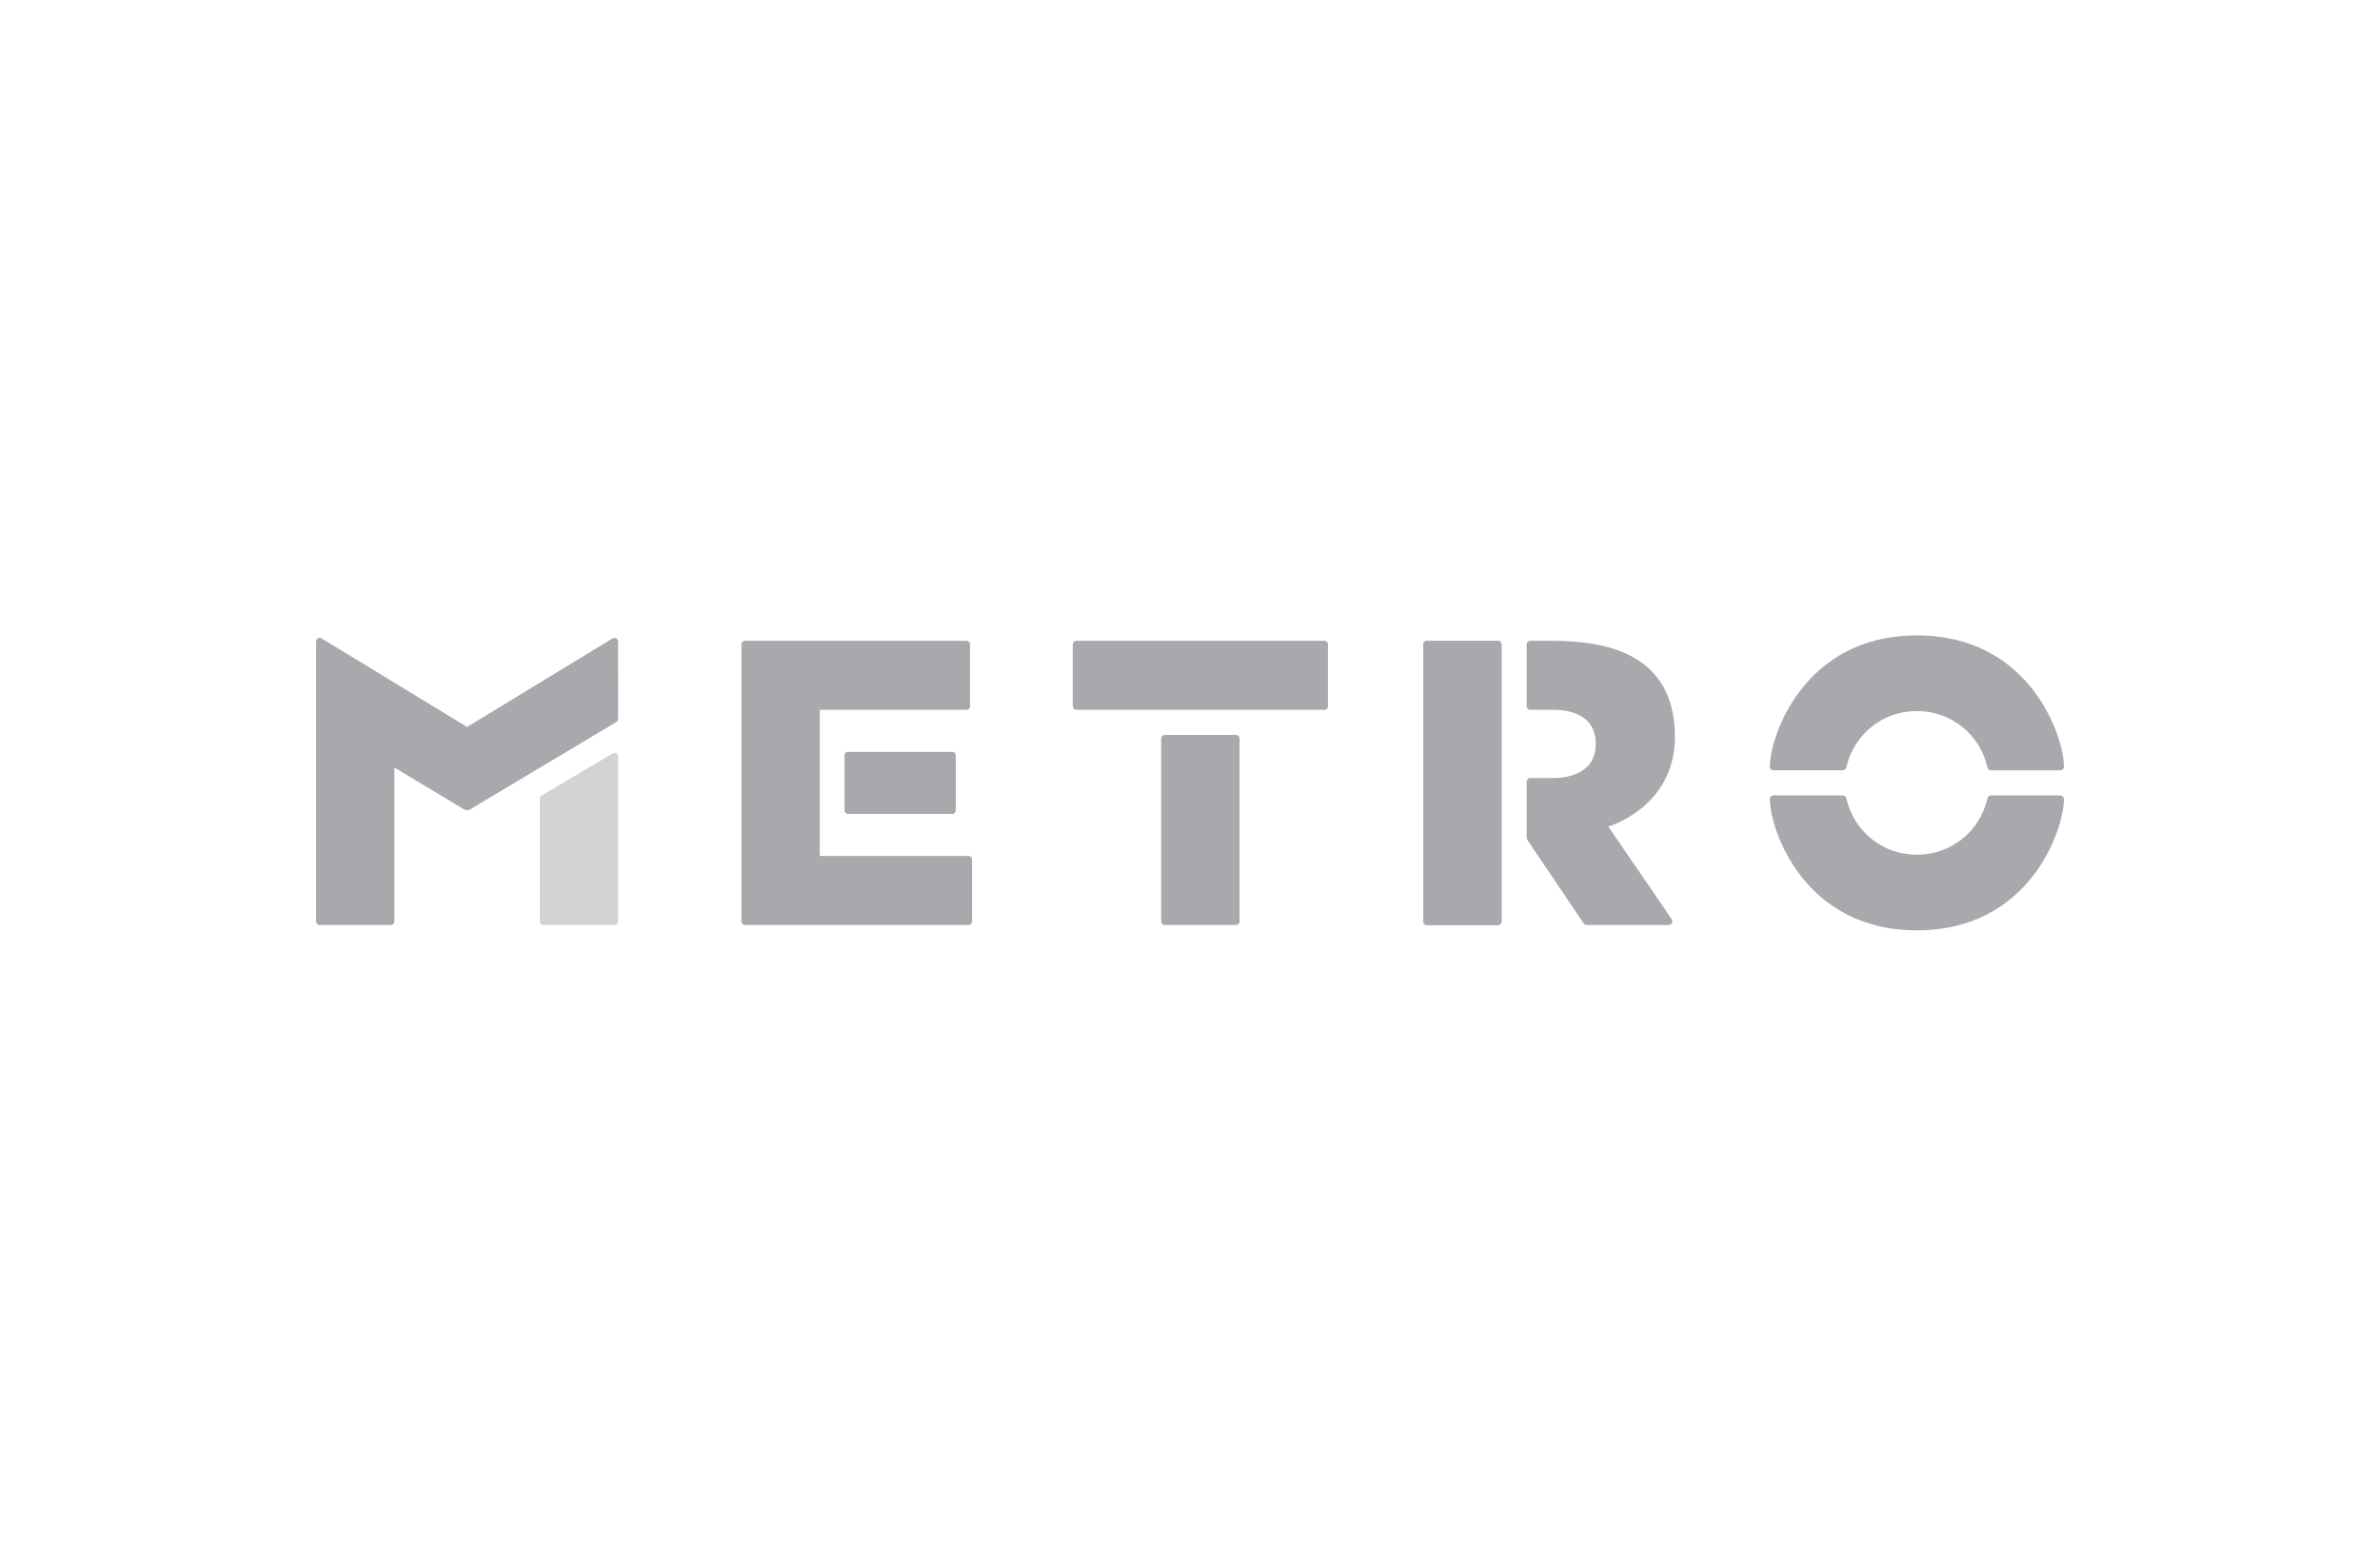 <?xml version="1.0" encoding="UTF-8" standalone="no"?><!DOCTYPE svg PUBLIC "-//W3C//DTD SVG 1.1//EN" "http://www.w3.org/Graphics/SVG/1.1/DTD/svg11.dtd"><svg width="100%" height="100%" viewBox="0 0 190 125" version="1.1" xmlns="http://www.w3.org/2000/svg" xmlns:xlink="http://www.w3.org/1999/xlink" xml:space="preserve" xmlns:serif="http://www.serif.com/" style="fill-rule:evenodd;clip-rule:evenodd;stroke-linejoin:round;stroke-miterlimit:1.414;"><g><path d="M153.03,56.766c2.723,0 5.039,1.851 5.633,4.502c0.03,0.134 0.149,0.229 0.287,0.229l5.526,0c0.162,0 0.293,-0.131 0.293,-0.293c0,-2.359 -2.663,-10.477 -11.739,-10.477c-9.076,-0.001 -11.739,8.118 -11.739,10.477c0,0.161 0.131,0.292 0.293,0.292l5.527,0c0.136,0 0.255,-0.095 0.285,-0.229c0.595,-2.651 2.911,-4.502 5.634,-4.502" style="fill:#a7a9ac;fill-rule:nonzero;"/><path d="M153.03,68.235c2.723,0 5.039,-1.852 5.633,-4.503c0.03,-0.134 0.149,-0.229 0.287,-0.229l5.526,0c0.162,0 0.293,0.131 0.293,0.293c0,2.36 -2.663,10.478 -11.739,10.478c-9.076,0 -11.739,-8.118 -11.739,-10.478c0,-0.162 0.131,-0.293 0.293,-0.293l5.527,0c0.136,0 0.255,0.095 0.285,0.229c0.595,2.651 2.911,4.503 5.634,4.503" style="fill:#a7a9ac;fill-rule:nonzero;"/><path d="M98.953,73.564c0,0.155 -0.126,0.281 -0.281,0.281l-5.69,0c-0.155,0 -0.282,-0.126 -0.282,-0.281l0,-14.612c0,-0.155 0.127,-0.281 0.282,-0.281l5.69,0c0.155,0 0.281,0.126 0.281,0.281l0,14.612Z" style="fill:#a7a9ac;fill-rule:nonzero;"/><path d="M85.921,56.667c-0.156,0 -0.281,-0.126 -0.281,-0.281l0,-4.949c0,-0.155 0.125,-0.281 0.281,-0.281l19.813,0c0.154,0 0.281,0.126 0.281,0.281l0,4.949c0,0.155 -0.127,0.281 -0.281,0.281l-19.813,0Z" style="fill:#a7a9ac;fill-rule:nonzero;"/><path d="M67.699,64.979c-0.156,0 -0.28,-0.126 -0.28,-0.281l0,-4.394c0,-0.155 0.124,-0.281 0.28,-0.281l8.32,0c0.155,0 0.281,0.126 0.281,0.281l0,4.394c0,0.155 -0.126,0.281 -0.281,0.281l-8.32,0Z" style="fill:#a7a9ac;fill-rule:nonzero;"/><path d="M77.319,68.334l-11.873,0l0,-11.667l11.711,0c0.156,0 0.281,-0.126 0.281,-0.281l0,-4.949c0,-0.155 -0.125,-0.281 -0.281,-0.281l-17.686,0c-0.155,0 -0.281,0.126 -0.281,0.281l0,22.127c0,0.155 0.126,0.281 0.281,0.281l17.848,0c0.156,0 0.281,-0.126 0.281,-0.281l0,-4.949c0,-0.156 -0.125,-0.281 -0.281,-0.281" style="fill:#a7a9ac;fill-rule:nonzero;"/><path d="M49.346,51.217c0,-0.106 -0.057,-0.203 -0.149,-0.255c-0.092,-0.052 -0.205,-0.049 -0.296,0.005l-11.612,7.068l-11.614,-7.068c-0.09,-0.054 -0.203,-0.057 -0.295,-0.005c-0.092,0.052 -0.149,0.149 -0.149,0.255l0,22.347c0,0.155 0.126,0.281 0.281,0.281l5.691,0c0.155,0 0.281,-0.126 0.281,-0.281l0,-12.289l5.523,3.317c0.058,0.034 0.182,0.102 0.282,0.102c0.1,0 0.224,-0.068 0.282,-0.102c0,0 11.547,-6.901 11.632,-6.953c0.125,-0.073 0.144,-0.152 0.144,-0.347c0,-0.085 -0.001,-6.075 -0.001,-6.075" style="fill:#a7a9ac;fill-rule:nonzero;"/><path d="M49.198,60.144c-0.091,-0.051 -0.203,-0.05 -0.293,0.003l-5.607,3.335c-0.139,0.079 -0.204,0.155 -0.204,0.396l0,9.686c0,0.156 0.125,0.281 0.28,0.281l5.692,0c0.155,0 0.281,-0.125 0.281,-0.281l0,-13.165c0,-0.106 -0.057,-0.203 -0.149,-0.255" style="fill:#d1d3d4;fill-rule:nonzero;"/><path d="M119.579,51.156l-5.667,0c-0.161,0 -0.292,0.132 -0.292,0.293l0,22.104c0,0.162 0.131,0.292 0.292,0.292l5.667,0c0.162,0 0.292,-0.13 0.292,-0.292l0,-22.104c0,-0.161 -0.13,-0.293 -0.292,-0.293" style="fill:#a7a9ac;fill-rule:nonzero;"/><path d="M119.871,73.564c0,0.155 -0.125,0.281 -0.28,0.281l-5.691,0c-0.154,0 -0.28,-0.126 -0.28,-0.281l0,-22.127c0,-0.155 0.126,-0.281 0.28,-0.281l5.691,0c0.155,0 0.28,0.126 0.28,0.281l0,22.127Z" style="fill:#a7a9ac;fill-rule:nonzero;"/><path d="M128.393,65.986c0,0 5.319,-1.524 5.319,-7.17c0,-7.661 -7.351,-7.66 -10.399,-7.66l-1.156,0c-0.155,0 -0.28,0.126 -0.28,0.281l0,4.949c0,0.155 0.125,0.281 0.28,0.281l1.831,0c0.865,0 3.404,0.149 3.404,2.721c0,2.573 -2.644,2.724 -3.371,2.724l-1.864,0c-0.155,0 -0.28,0.126 -0.28,0.282l0,4.328c0,0.281 0.093,0.39 0.125,0.438l4.423,6.556c0.055,0.081 0.145,0.129 0.243,0.129l6.55,0c0.108,0 0.207,-0.06 0.259,-0.156c0.05,-0.096 0.043,-0.211 -0.018,-0.301l-5.066,-7.402Z" style="fill:#a7a9ac;fill-rule:nonzero;"/></g></svg>